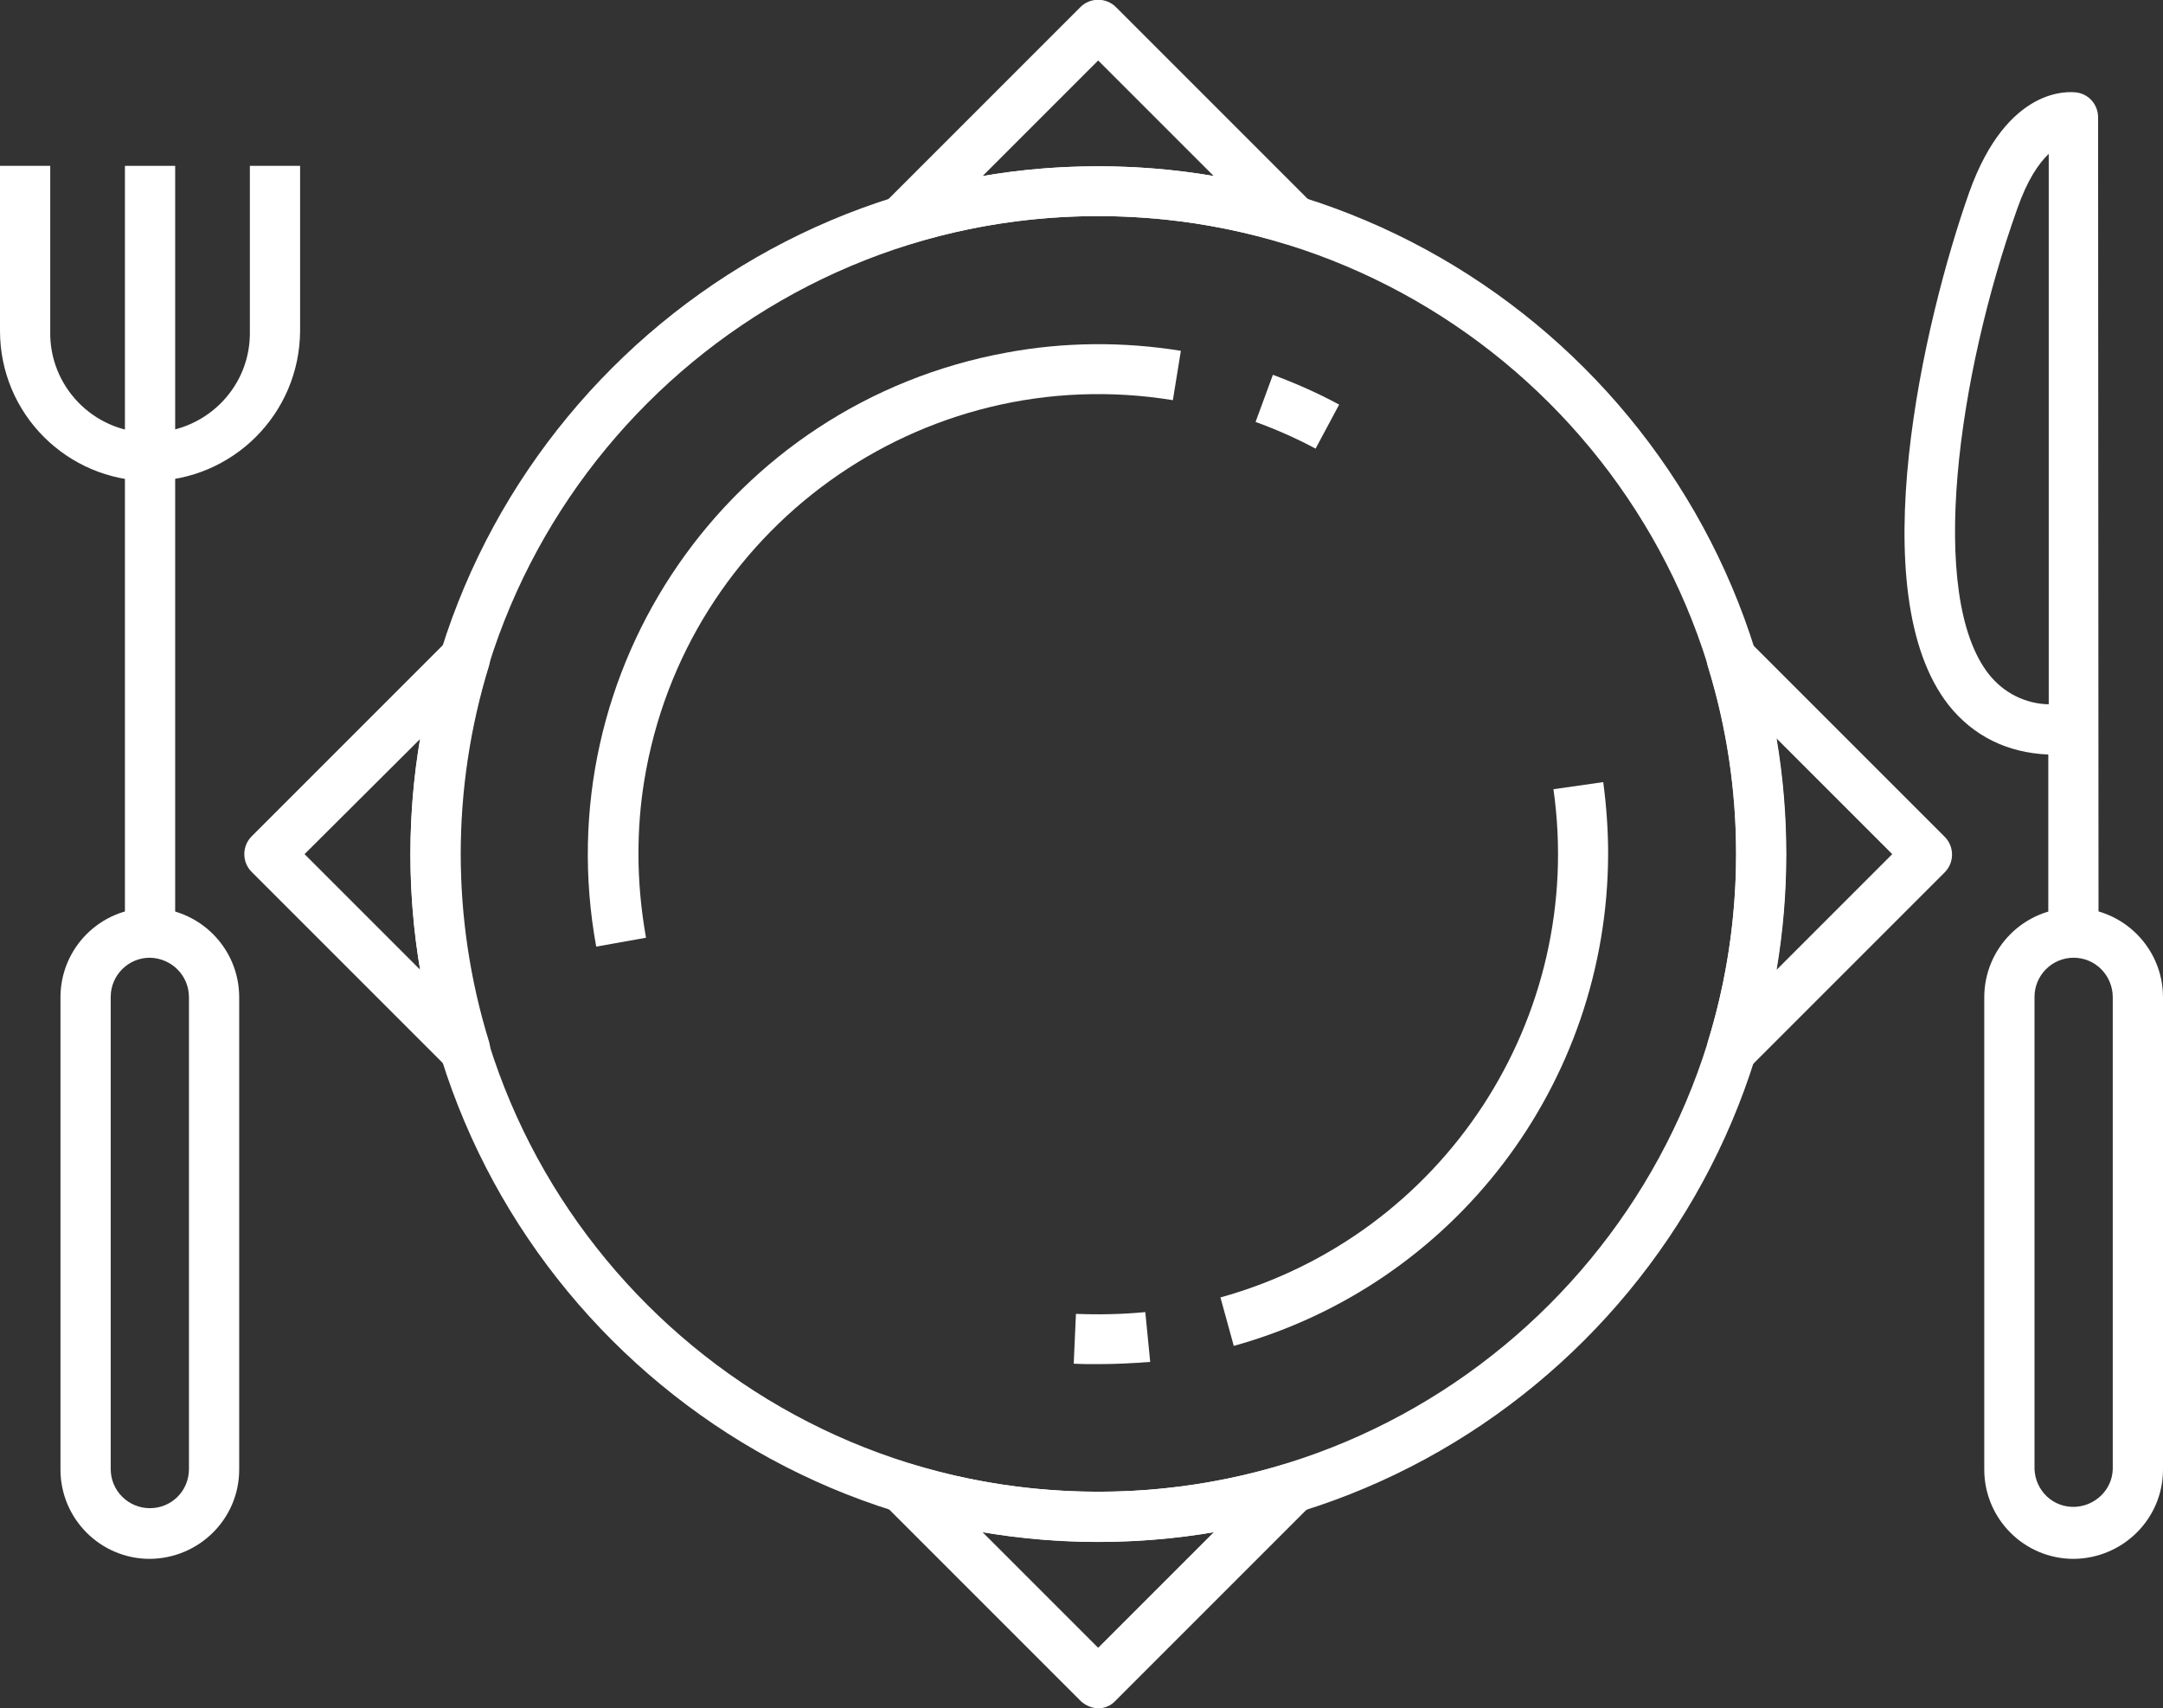 <?xml version="1.0" encoding="utf-8"?>
<!-- Generator: Adobe Illustrator 24.0.2, SVG Export Plug-In . SVG Version: 6.00 Build 0)  -->
<svg version="1.1" id="Layer_1" xmlns="http://www.w3.org/2000/svg" xmlns:xlink="http://www.w3.org/1999/xlink" x="0px" y="0px"
	 viewBox="0 0 486.5 384.2" style="enable-background:new 0 0 486.5 384.2;" xml:space="preserve">
<rect x="0" y="0" width="486.5" height="384.2" fill="#333333" stroke="none"/>
<style type="text/css">
	.st0{fill:#FFFFFF;}
</style>
<title>plate</title>
<g id="food">
	<path class="st0" d="M399.6,166.1c2.9,17.2,2.9,34.8,0,52l26-26L399.6,166.1z M389.5,241.7c-3.1,0-5.6-2.5-5.6-5.7
		c0-0.6,0.1-1.1,0.2-1.6c8.5-27.6,8.5-57.1,0-84.6c-0.9-3,0.8-6.1,3.7-7c2-0.6,4.2-0.1,5.6,1.4l44,44c2.2,2.2,2.2,5.8,0,8
		c0,0,0,0,0,0l-44,44C392.4,241.2,391,241.8,389.5,241.7"/>
	<path class="st0" d="M247,37.4c8.7,0,17.4,0.7,26,2.2l-26-26l-26,26C229.6,38.1,238.3,37.4,247,37.4 M203,55.2
		c-3.1,0-5.6-2.5-5.6-5.6c0-1.5,0.6-2.9,1.6-4l44-44c2.2-2.2,5.8-2.2,8,0c0,0,0,0,0,0l44,44c2.2,2.2,2.2,5.7,0,7.9
		c-1.5,1.5-3.7,2-5.7,1.4c-27.6-8.4-57.1-8.4-84.6,0L203,55.2z"/>
	<path class="st0" d="M221,344.6l26,26l26-26C255.8,347.5,238.3,347.5,221,344.6 M247.1,384.2c-1.5,0-2.9-0.6-4-1.6l-44-44
		c-2.2-2.2-2.2-5.8,0-8c1.5-1.5,3.6-2,5.6-1.4c27.6,8.4,57.1,8.4,84.6,0c3-0.9,6.1,0.8,7,3.7c0.6,2,0.1,4.2-1.4,5.6l-44,44
		C249.9,383.6,248.5,384.2,247.1,384.2"/>
	<path class="st0" d="M68.5,192.1l26,26c-2.9-17.2-2.9-34.7,0-51.9L68.5,192.1z M104.5,241.7c-1.5,0-2.9-0.6-4-1.7l-43.9-43.9
		c-2.2-2.2-2.2-5.8,0-8c0,0,0,0,0,0l44-44c2.2-2.2,5.8-2.2,8,0c1.5,1.5,2,3.6,1.4,5.6c-8.5,27.6-8.5,57.1,0,84.6
		c0.9,3-0.8,6.1-3.7,7C105.7,241.6,105.1,241.6,104.5,241.7"/>
	<path class="st0" d="M247,48.6c-79.1,0-143.5,64.4-143.5,143.5S167.9,335.5,247,335.5s143.5-64.3,143.5-143.5S326.1,48.6,247,48.6
		 M247,346.8c-85.3,0-154.7-69.4-154.7-154.7S161.7,37.4,247,37.4s154.7,69.4,154.7,154.7S332.3,346.8,247,346.8"/>
	<path class="st0" d="M295.9,100.9c-4.3-2.3-8.8-4.3-13.5-6l3.9-10.6c5.1,1.9,10.1,4.1,14.9,6.7L295.9,100.9z"/>
	<path class="st0" d="M134.1,212.9C122.7,150.5,164,90.7,226.4,79.3c12.9-2.4,26.2-2.5,39.2-0.4L263.8,90
		c-56.5-9.2-109.7,29.1-118.9,85.6c-0.9,5.5-1.3,11-1.3,16.5c0,6.3,0.6,12.6,1.7,18.8L134.1,212.9z"/>
	<path class="st0" d="M247,306.8c-1.8,0-3.7,0-5.5-0.1l0.5-11.2c5.2,0.2,10.4,0.1,15.6-0.4l1.1,11.2
		C254.9,306.6,250.9,306.8,247,306.8"/>
	<path class="st0" d="M277.5,302.7l-3-10.9c50.1-13.9,82.2-62.8,74.9-114.3l11.2-1.6c0.7,5.3,1.1,10.7,1.1,16.1
		C361.6,243.7,327.2,288.9,277.5,302.7"/>
	<path class="st0" d="M33.7,108.2C15.1,108.1,0,93.1,0,74.4V37.3h11.3v37.1c-0.3,12.4,9.6,22.7,22,22.9s22.7-9.6,22.9-22
		c0-0.3,0-0.6,0-0.9V37.3h11.3v37.1C67.4,93.1,52.3,108.1,33.7,108.2"/>
	<rect x="28.1" y="37.3" class="st0" width="11.3" height="172.5"/>
	<path class="st0" d="M33.7,215.4c-4.9,0-8.8,4-8.8,8.8v106.2c0,4.9,4,8.8,8.8,8.8c4.9,0,8.8-3.9,8.8-8.8V224.3
		C42.5,219.4,38.6,215.5,33.7,215.4 M33.7,350.6c-11.1,0-20.1-9-20.1-20.1V224.3c0-11.1,9-20.1,20.1-20.1s20.1,9,20.1,20.1v106.2
		C53.8,341.6,44.8,350.5,33.7,350.6"/>
	<path class="st0" d="M460.8,34.6c-2.2,2.1-4.8,5.8-7.1,12.4c-13.4,37.6-20.2,87-6.4,104.6c3.3,4.2,8.2,6.7,13.5,6.8V34.6z
		 M472,211.8h-11.3v-42.1c-9.3-0.4-16.9-4.2-22.4-11.1c-19.8-25.2-5.6-86.4,4.6-115.3c8.6-24.1,22.6-22.7,24.2-22.5
		c2.8,0.4,4.8,2.8,4.8,5.6L472,211.8z"/>
	<path class="st0" d="M466.4,215.4c-4.9,0-8.8,4-8.8,8.8v106.2c0.2,4.9,4.2,8.7,9.1,8.5c4.6-0.2,8.4-3.9,8.5-8.5V224.3
		C475.2,219.4,471.3,215.4,466.4,215.4 M466.4,350.6c-11.1,0-20.1-9-20.1-20.1V224.3c0-11.1,9-20.1,20.1-20.1
		c11.1,0,20.1,9,20.1,20.1v106.2C486.5,341.6,477.5,350.5,466.4,350.6"/>
</g>
</svg>
